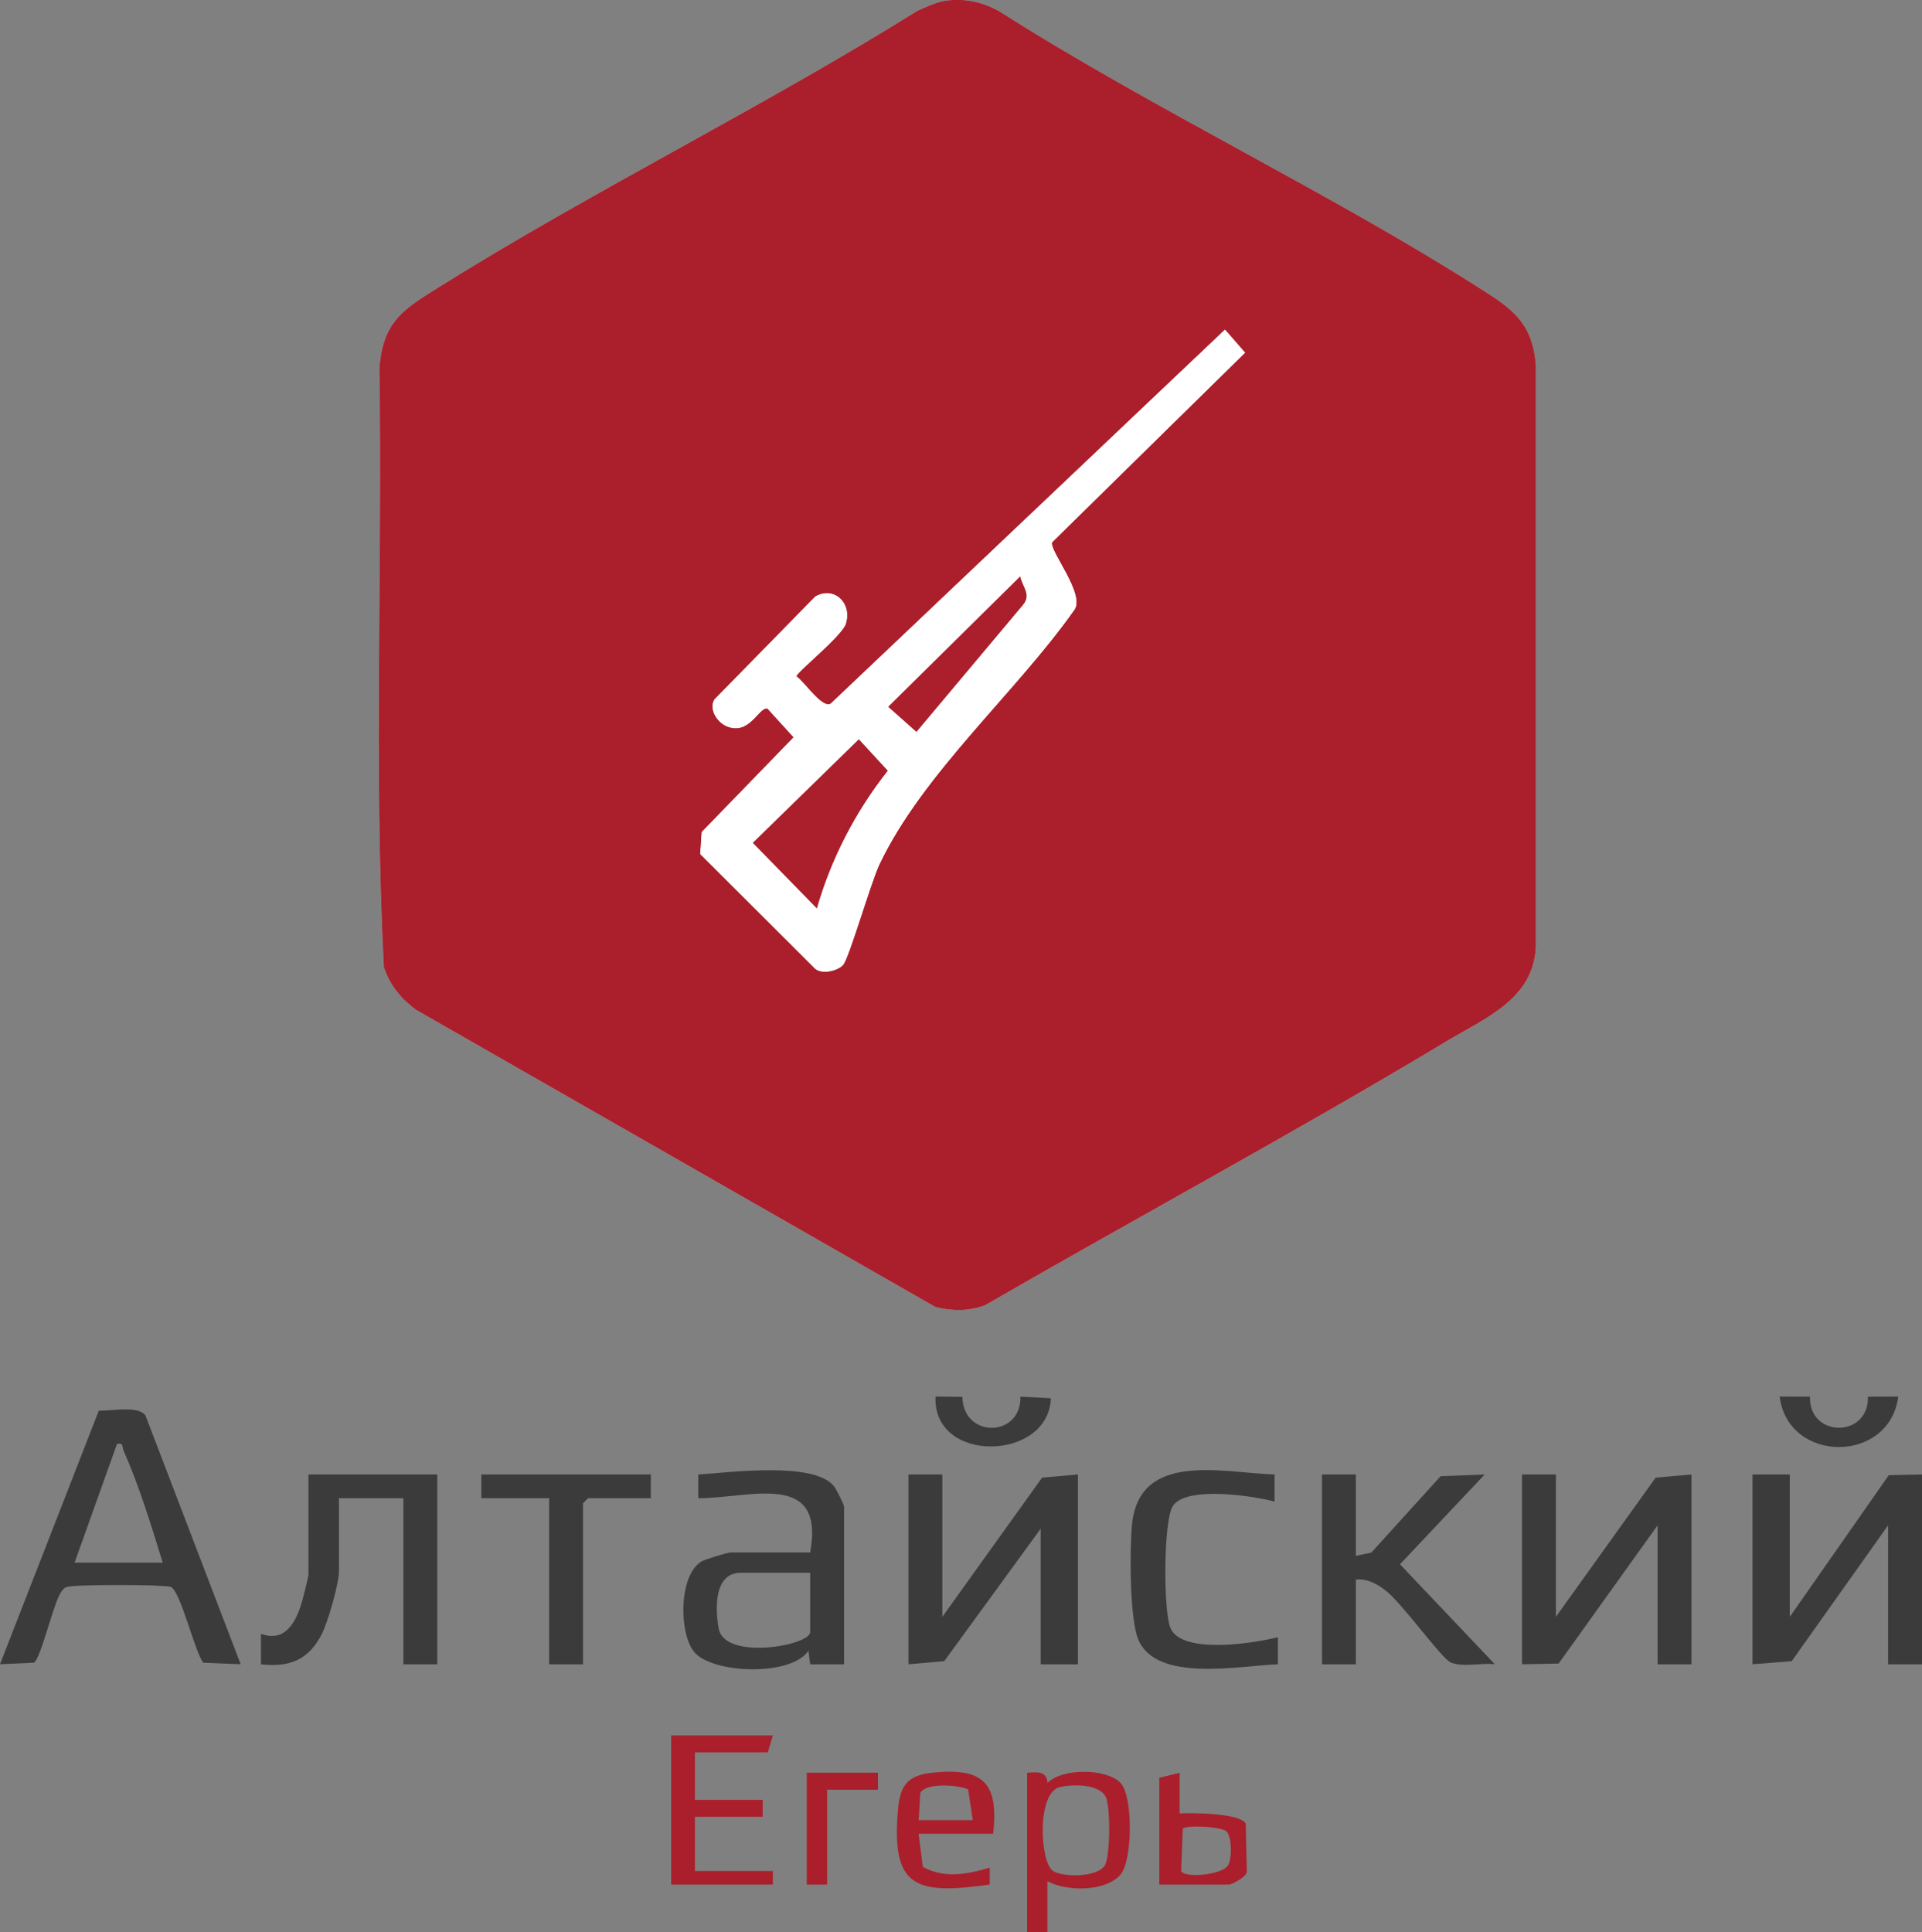 <?xml version="1.0" encoding="UTF-8"?> <svg xmlns="http://www.w3.org/2000/svg" id="Layer_1" data-name="Layer 1" viewBox="0 0 566.26 569.22"><rect x="0" y="0" width="566.26" height="569.22" fill="#808080" stroke="none"/><defs><style> .cls-1 { fill: #3b3b3b; } .cls-2 { fill: #fff; } .cls-3 { fill: #aa1f2b; } </style></defs><path class="cls-2" d="M278.37.28c5.8-.88,11.22.35,16.26,3.23,46.05,29.27,97.35,53.26,143.1,82.59,8.84,5.66,13.74,10.01,14.71,21.24v171.83c-.82,15.26-15,20.78-26.33,27.59-44.69,26.87-90.81,51.69-135.94,77.77-4.95,1.8-9.52,1.75-14.58.49l-153.08-87.59c-4.42-3.3-7.67-7.29-9.39-12.58-2.98-58.53-.4-117.73-1.31-176.5,1.17-13.61,6.87-17.05,17.34-23.6C174.86,56.13,224.47,31.82,270.32,3.21c2.22-1.01,5.75-2.58,8.05-2.93Z"></path><path class="cls-3" d="M278.37.28c5.8-.88,11.22.35,16.26,3.23,46.05,29.27,97.35,53.26,143.1,82.59,8.84,5.66,13.74,10.01,14.71,21.24v171.83c-.82,15.26-15,20.78-26.33,27.59-44.69,26.87-90.81,51.69-135.94,77.77-4.95,1.8-9.52,1.75-14.58.49l-153.08-87.59c-4.42-3.3-7.67-7.29-9.39-12.58-2.98-58.53-.4-117.73-1.31-176.5,1.17-13.61,6.87-17.05,17.34-23.6C174.86,56.13,224.47,31.82,270.32,3.21c2.22-1.01,5.75-2.58,8.05-2.93ZM244.67,207.3c-2.54,1.31-7.66-6.52-9.96-8.05,0-1.11,13.39-11.82,14.53-15.43,1.95-6.15-3.5-11.37-9.11-8.09l-29.67,30.29c-1.76,2.9.75,6.75,3.52,7.96,6.8,2.98,9.54-5.62,12.09-5.18l7.66,8.42-27.05,27.9-.43,6.53,33.48,33.41c1.92,2.35,7.01,1.11,8.68-.7,1.76-1.9,8.19-24.3,10.75-29.69,12.77-26.83,39.99-50.34,57.19-74.66,3.99-4.49-7.35-17.9-6.3-20.24l57.73-56.72-6.9-6"></path><path class="cls-3" d="M278.37.28c5.8-.88,11.22.35,16.26,3.23,46.05,29.27,97.35,53.26,143.1,82.59,8.84,5.66,13.74,10.01,14.71,21.24v171.83c-.82,15.26-15,20.78-26.33,27.59-44.69,26.87-90.81,51.69-135.94,77.77-4.95,1.8-9.52,1.75-14.58.49l-153.08-87.59c-4.42-3.3-7.67-7.29-9.39-12.58-2.98-58.53-.4-117.73-1.31-176.5,1.17-13.61,6.87-17.05,17.34-23.6C174.86,56.13,224.47,31.82,270.32,3.21c2.22-1.01,5.75-2.58,8.05-2.93ZM244.67,207.3c-2.54,1.31-7.66-6.52-9.96-8.05,0-1.11,13.39-11.82,14.53-15.43,1.95-6.15-3.5-11.37-9.11-8.09l-29.67,30.29c-1.76,2.9.75,6.75,3.52,7.96,6.8,2.98,9.54-5.62,12.09-5.18l7.66,8.42-27.05,27.9-.43,6.53,33.48,33.41c1.92,2.35,7.01,1.11,8.68-.7,1.76-1.9,8.19-24.3,10.75-29.69,12.77-26.83,39.99-50.34,57.19-74.66,3.99-4.49-7.35-17.9-6.3-20.24l56.83-55.84-6-6.88"></path><g><path class="cls-1" d="M70.9,490.32l-11.02-.45c-2.58-3.4-6.74-21.37-9.61-22.35-2.07-.7-25.45-.61-28.86-.22-1.75.2-2.22.08-3.35,1.64-2.28,3.15-5.96,19.52-8.04,20.92l-10.02.45,29.12-74.72c3.65.17,11.56-1.58,13.73,1.42l28.05,73.3ZM21.97,460.37h25.97c-3.29-10.7-7-22.78-11.52-32.96-.54-1.21.08-2.42-1.95-2l-12.49,34.96Z"></path><polygon class="cls-1" points="277.63 434.41 277.63 476.35 307.02 435.34 317.58 434.41 317.58 490.33 306.6 490.33 306.6 450.39 278.2 489.4 267.65 490.33 267.65 434.41 277.63 434.41"></polygon><polygon class="cls-1" points="527.31 434.41 527.31 476.35 556.47 434.62 566.26 434.41 566.26 490.33 556.27 490.33 556.27 449.39 527.88 489.4 516.32 490.33 516.32 434.41 527.31 434.41"></polygon><polygon class="cls-1" points="458.4 434.41 458.4 476.35 487.79 435.34 498.34 434.41 498.34 490.33 488.36 490.33 488.36 449.39 459.2 490.12 448.41 490.33 448.41 434.41 458.4 434.41"></polygon><path class="cls-1" d="M248.67,490.33h-9.99s-.49-4-.49-4c-5.1,7.62-27.97,6.79-33.51.56-4.72-5.3-4.83-23.03,2.13-26.93,1.03-.58,7.62-2.58,8.41-2.58h23.47c4.44-24.31-17.71-15.97-32.96-15.97v-6.99c9.04-.56,34.07-3.96,39.98,3.46.68.85,2.97,5.4,2.97,6.02v46.43ZM238.68,463.37h-20.47c-7.89,0-7.53,10.69-6.46,16.45,1.77,9.51,26.94,4.98,26.94,1.03v-17.47Z"></path><path class="cls-1" d="M399.47,434.41v23.97l4.54-.95,20.43-22.51,12.97-.5-24.95,26.45,27.95,29.45c-3.84-.48-9.46.96-12.96-.51-2.83-1.19-14.5-17.76-19.5-21.44-2.49-1.83-5.27-3.36-8.48-3v24.96h-9.99v-55.92h9.99Z"></path><path class="cls-1" d="M128.83,434.41v55.92h-9.99v-48.93h-18.98v21.47c0,3.74-3.29,15.22-5.17,18.8-3.92,7.46-9.52,9.59-17.8,8.67v-8.99c7.52,2.78,10.62-4.12,12.29-10.19.34-1.22,1.7-6.67,1.7-7.29v-29.46h37.95Z"></path><path class="cls-1" d="M375.51,434.41v7.99c-6.44-1.77-26.39-4.71-30.04,1.43-2.71,4.58-2.73,30.67-.66,35.75,3.24,7.96,24.68,4.59,31.68,2.77v7.98c-11.14.39-35.75,5.51-41.13-7.29-2.57-6.1-2.58-27.02-1.81-34.15,2.3-21.43,26.78-14.97,41.96-14.48Z"></path><polygon class="cls-1" points="191.75 434.41 191.75 441.4 173.27 441.4 171.77 442.9 171.77 490.33 161.79 490.33 161.79 441.4 141.81 441.4 141.81 434.41 191.75 434.41"></polygon><polygon class="cls-3" points="227.7 511.3 226.2 516.29 204.73 516.29 204.73 530.27 224.7 530.27 224.7 535.26 204.73 535.26 204.73 551.24 227.7 551.24 227.7 555.24 197.74 555.24 197.74 511.3 227.7 511.3"></polygon><path class="cls-3" d="M302.6,522.28c2.9-.16,5.79-.63,6.01,3,4.41-4.43,17.35-4.29,21.49-.04,3.77,3.86,3.62,22.89.02,27.06-4.38,5.09-15.91,5.03-21.53,1.93v14.98h-5.99v-46.93ZM312.31,526.5c-6.95,1.54-5.92,22.07-2.14,24.67,2.93,2.01,13.13,1.93,15.3-1.52,1.66-2.64,1.72-17.16.36-20.13-1.85-4.05-9.83-3.84-13.53-3.02Z"></path><path class="cls-3" d="M292.61,540.26h-21.97l1.23,9.75c6.32,3.52,13.15,2.2,19.73.23v4.98c-22.01,3.11-29.17.9-26.99-22.5.66-7.1,3.19-9.78,10.47-10.49,14.8-1.44,19.16,3.21,17.53,18.02ZM286.62,536.26l-1.4-9.08c-3.13-1.39-12.59-1.99-14.08,1.09l-.49,7.99h15.98Z"></path><path class="cls-3" d="M341.55,523.78l5.99-1.5v11.99c3.72-.18,17.63-.15,19.49,2.98l.3,14.3c-.23,1.45-4.33,3.68-5.3,3.68h-20.47v-31.45ZM361.28,539.5c-1.48-1.28-11.22-1.9-12.8-.8l-.5,12.61c1.5,2.15,11.81.92,13.64-1.47,1.48-1.95,1.34-8.89-.34-10.34Z"></path><path class="cls-1" d="M283.53,411.54c.23,12.32,17.37,12.04,17.11-.06l8.96.47c-.61,18.61-34.93,19.45-33.97-.51l7.9.1Z"></path><path class="cls-1" d="M533.26,411.48c-.42,12.21,17.48,12.21,17.06,0l8.95-.03c-2.55,19.85-32.46,19.82-34.95,0l8.94.04Z"></path><polygon class="cls-3" points="258.66 522.28 258.66 527.28 243.68 527.28 243.68 555.24 237.69 555.24 237.69 522.28 258.66 522.28"></polygon></g><path class="cls-3" d="M240.67,267.65l-18.89-19.33,31.25-30.52,8.54,9.27c-9.48,11.96-16.7,25.92-20.9,40.58Z"></path><path class="cls-3" d="M300.59,169.79c.59,3.09,3.31,5.3.88,8.34l-31.47,37.51-8.33-7.41,38.92-38.44Z"></path></svg> 